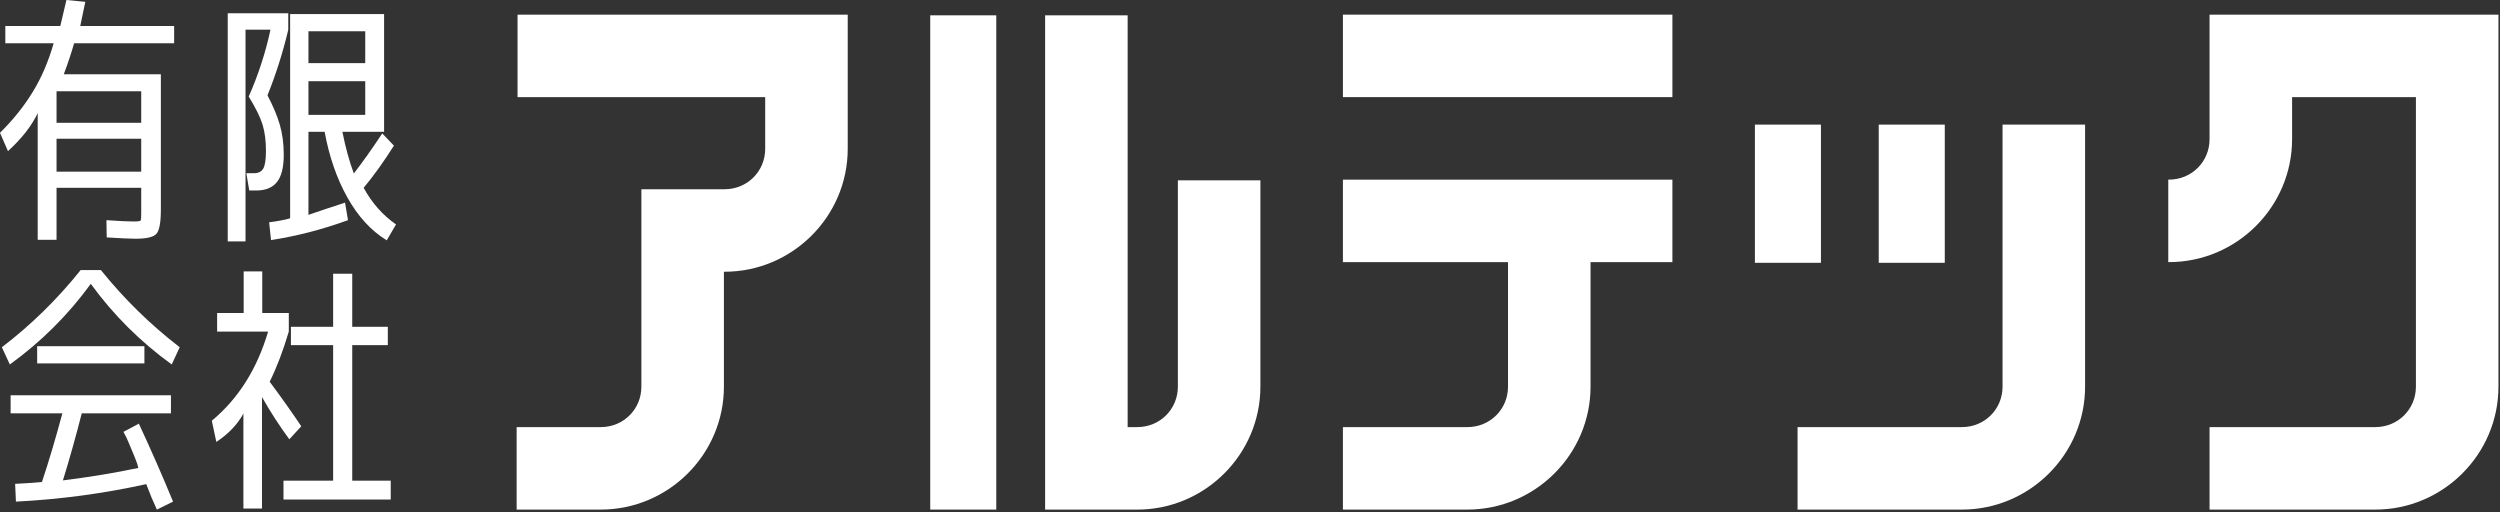 <?xml version="1.0" encoding="UTF-8"?>
<svg width="400px" height="82px" viewBox="0 0 400 82" version="1.1" xmlns="http://www.w3.org/2000/svg" xmlns:xlink="http://www.w3.org/1999/xlink">
    <rect x="0" y="0" width="400" height="82" fill="#333333" stroke="none"/>
    <!-- Generator: Sketch 58 (84663) - https://sketch.com -->
    <title>Group 15</title>
    <desc>Created with Sketch.</desc>
    <g id="Page-1" stroke="none" stroke-width="1" fill="none" fill-rule="evenodd">
        <g id="Group-15" fill="#FFFFFF">
            <path d="M9.046,27.462 L22.595,27.462 L22.595,22.196 L9.046,22.196 L9.046,27.462 Z M9.046,19.652 L22.595,19.652 L22.595,14.599 L9.046,14.599 L9.046,19.652 Z M1.274,24.18 L0,21.248 C2.095,19.178 3.844,16.997 5.246,14.698 C6.649,12.405 7.762,9.809 8.585,6.919 L0.851,6.919 L0.851,4.159 L9.649,4.159 L10.628,0 L13.649,0.295 C13.308,1.909 13.038,3.198 12.841,4.159 L27.862,4.159 L27.862,6.919 L11.862,6.919 C11.379,8.589 10.826,10.242 10.203,11.885 L25.738,11.885 L25.738,33.53 C25.738,35.621 25.492,36.926 25.005,37.433 C24.518,37.946 23.415,38.197 21.703,38.197 C20.854,38.197 19.31,38.127 17.074,37.986 L17.031,35.227 C19.041,35.37 20.485,35.439 21.364,35.439 C22.069,35.439 22.451,35.383 22.51,35.273 C22.567,35.16 22.595,34.794 22.595,34.176 L22.595,30.05 L9.046,30.05 L9.046,38.371 L6.031,38.371 L6.031,18.099 C5.069,20.141 3.482,22.168 1.274,24.18 L1.274,24.18 Z" id="Fill-1"></path>
            <path d="M49.351,18.378 L58.438,18.378 L58.438,12.987 L49.351,12.987 L49.351,18.378 Z M49.351,10.099 L58.438,10.099 L58.438,5.007 L49.351,5.007 L49.351,10.099 Z M46.421,2.25 L61.454,2.25 L61.454,21.092 L54.787,21.092 C55.269,23.555 55.877,25.779 56.613,27.757 C58.056,25.889 59.572,23.754 61.159,21.348 L63.026,23.303 C61.382,25.902 59.769,28.154 58.185,30.05 C59.513,32.485 61.241,34.435 63.364,35.908 L61.879,38.455 C59.387,36.926 57.292,34.648 55.595,31.621 C53.895,28.592 52.677,25.084 51.941,21.092 L49.351,21.092 L49.351,34.379 C51.049,33.787 53.003,33.136 55.21,32.426 L55.679,35.227 C51.544,36.728 47.438,37.789 43.362,38.409 L43.064,35.568 C44.423,35.396 45.541,35.183 46.421,34.932 L46.421,2.25 Z M42.554,24.105 C42.554,22.553 42.377,21.179 42.026,19.993 C41.669,18.801 40.926,17.287 39.795,15.449 C41.323,11.998 42.485,8.433 43.277,4.751 L39.285,4.751 L39.285,38.622 L36.438,38.622 L36.438,2.122 L46.123,2.122 L46.123,4.756 C45.272,8.356 44.164,11.857 42.797,15.257 C43.708,16.984 44.369,18.565 44.782,19.998 C45.195,21.428 45.4,23.019 45.4,24.777 C45.4,26.76 45.041,28.208 44.323,29.113 C43.605,30.022 42.505,30.476 41.028,30.476 L39.879,30.476 L39.413,27.713 L40.644,27.713 C41.351,27.713 41.846,27.462 42.131,26.952 C42.413,26.44 42.554,25.494 42.554,24.105 L42.554,24.105 Z" id="Fill-3"></path>
            <path d="M5.946,58.146 L23.105,58.146 L23.105,55.388 L5.946,55.388 L5.946,58.146 Z M19.749,69.098 L22.213,67.781 C24.138,71.914 25.964,76.073 27.69,80.26 L25.1,81.534 C24.505,80.26 23.938,78.902 23.4,77.459 C16.633,78.958 9.682,79.894 2.549,80.26 L2.421,77.416 C4.572,77.303 6.003,77.206 6.71,77.121 C7.815,73.81 8.905,70.143 9.982,66.128 L1.7,66.128 L1.7,63.24 L27.351,63.24 L27.351,66.128 L13.082,66.128 C12.146,69.805 11.141,73.385 10.067,76.865 C14.369,76.327 18.39,75.66 22.128,74.871 C22.041,74.418 21.831,73.787 21.49,72.98 C21.151,72.175 20.854,71.46 20.597,70.84 C20.344,70.215 20.062,69.636 19.749,69.098 L19.749,69.098 Z M16.138,43.206 C19.877,47.85 24.082,51.962 28.751,55.558 L27.479,58.317 C22.467,54.694 18.149,50.394 14.526,45.415 C10.9,50.394 6.582,54.694 1.572,58.317 L0.297,55.558 C4.969,51.993 9.174,47.875 12.91,43.206 L16.138,43.206 Z" id="Fill-4"></path>
            <path d="M56.358,76.908 L62.517,76.908 L62.517,79.921 L45.358,79.921 L45.358,76.908 L53.301,76.908 L53.301,55.219 L46.547,55.219 L46.547,52.292 L53.301,52.292 L53.301,43.8 L56.358,43.8 L56.358,52.292 L62.05,52.292 L62.05,55.219 L56.358,55.219 L56.358,76.908 Z M41.96,50.083 L46.209,50.083 L46.209,53.053 C45.301,56.11 44.283,58.786 43.15,61.076 C44.963,63.508 46.647,65.886 48.204,68.205 L46.294,70.286 C44.765,68.221 43.306,65.968 41.919,63.536 L41.919,81.364 L38.945,81.364 L38.945,66.171 C38.012,67.895 36.568,69.41 34.614,70.709 L33.891,67.316 C38.14,63.78 41.14,59.024 42.896,53.053 L34.74,53.053 L34.74,50.083 L38.988,50.083 L38.988,43.421 L41.96,43.421 L41.96,50.083 Z" id="Fill-5"></path>
            <path d="M82.808,2.342 L82.808,15.539 L122.431,15.539 L122.431,23.806 C122.431,27.424 119.556,30.279 115.936,30.279 L102.621,30.279 L102.621,61.864 C102.621,65.482 99.746,68.337 96.126,68.337 L82.662,68.337 L82.662,81.534 L96.126,81.534 C106.956,81.534 115.826,72.688 115.826,61.864 L115.826,43.48 L115.823,43.478 L115.936,43.478 C126.769,43.478 135.636,34.632 135.636,23.806 L135.636,2.342 L82.808,2.342 Z" id="Fill-6"></path>
            <polygon id="Fill-7" points="148.836 81.534 159.403 81.534 159.403 2.452 148.836 2.452"></polygon>
            <path d="M188.459,28.851 L188.459,61.863 C188.459,65.482 185.585,68.336 181.964,68.336 L180.423,68.336 L180.423,2.452 L167.218,2.452 L167.218,68.336 L167.218,81.536 L181.964,81.536 C192.798,81.536 201.664,72.687 201.664,61.863 L201.664,28.851 L188.459,28.851 Z" id="Fill-8"></path>
            <polygon id="Fill-9" points="214.867 15.539 267.585 15.539 267.585 2.342 214.867 2.342"></polygon>
            <path d="M214.866,41.938 L241.282,41.938 L241.282,61.862 C241.282,65.483 238.407,68.337 234.787,68.337 L214.866,68.337 L214.866,81.534 L234.787,81.534 C245.62,81.534 254.487,72.688 254.487,61.862 L254.487,41.938 L267.584,41.938 L267.584,28.742 L214.866,28.742 L214.866,41.938 Z" id="Fill-10"></path>
            <polygon id="Fill-11" points="280.785 42.048 291.351 42.048 291.351 19.939 280.785 19.939"></polygon>
            <polygon id="Fill-12" points="300.597 42.048 311.164 42.048 311.164 19.939 300.597 19.939"></polygon>
            <path d="M320.408,19.939 L320.408,61.862 C320.408,65.48 317.533,68.337 313.913,68.337 L287.61,68.337 L287.61,81.534 L313.913,81.534 C324.746,81.534 333.613,72.688 333.613,61.862 L333.613,19.939 L320.408,19.939 Z" id="Fill-13"></path>
            <path d="M353.529,2.342 L353.529,22.266 C353.529,25.886 350.655,28.741 347.035,28.741 L346.924,28.741 L346.924,41.938 L347.035,41.938 C357.868,41.938 366.735,33.092 366.735,22.266 L366.735,15.539 L386.547,15.539 L386.547,61.864 C386.547,65.482 383.673,68.337 380.053,68.337 L353.529,68.337 L353.529,81.534 L380.053,81.534 C390.886,81.534 399.753,72.688 399.753,61.864 L399.753,2.342 L353.529,2.342 Z" id="Fill-14"></path>
        </g>
    </g>
</svg>